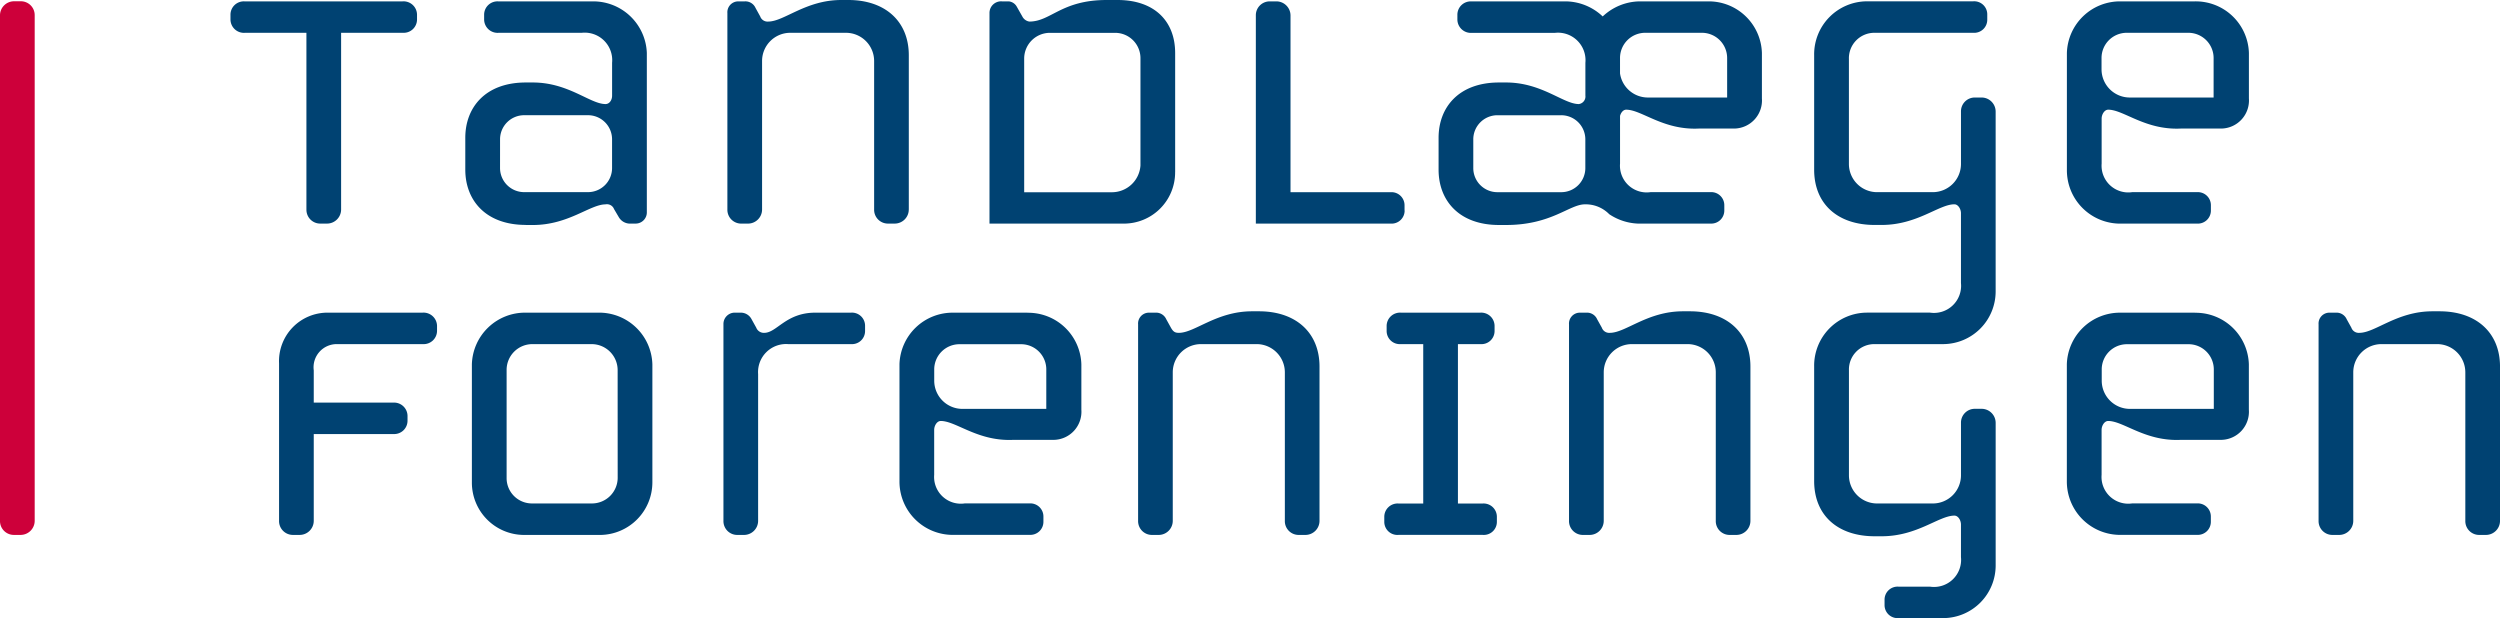 <?xml version="1.0" encoding="UTF-8"?> <svg xmlns="http://www.w3.org/2000/svg" xmlns:xlink="http://www.w3.org/1999/xlink" width="165.027" height="40.803" viewBox="0 0 165.027 40.803"><defs><style> .cls-1 { fill: none; } .cls-2 { clip-path: url(#clip-path); } .cls-3 { fill: #004272; } .cls-4 { fill: #cd003a; } </style><clipPath id="clip-path"><rect id="Rectangle_506" data-name="Rectangle 506" class="cls-1" width="165.027" height="40.803"></rect></clipPath></defs><g id="Group_411" data-name="Group 411" class="cls-2"><path id="Path_11007" data-name="Path 11007" class="cls-3" d="M55.781,14.046a.91.91,0,0,0,.927.927h.434a.93.93,0,0,0,.928-.927V2.379h4.084a.88.88,0,0,0,.927-.868V1.174a.889.889,0,0,0-.958-.869H51.694a.88.88,0,0,0-.927.869v.338a.889.889,0,0,0,.958.868H55.78V14.046Z" transform="translate(-35.553 -0.214)"></path><path id="Path_11008" data-name="Path 11008" class="cls-3" d="M106.486,15.067h.464c2.352,0,3.775-1.363,4.8-1.363a.5.5,0,0,1,.558.311l.31.526a.859.859,0,0,0,.679.432h.433a.739.739,0,0,0,.743-.773V3.71a3.538,3.538,0,0,0-3.5-3.405h-6.313a.88.88,0,0,0-.927.868v.341a.888.888,0,0,0,.958.866h5.479a1.816,1.816,0,0,1,2.01,1.979V6.526c0,.309-.185.557-.433.557-1.021,0-2.444-1.424-4.8-1.424h-.464c-2.661,0-3.994,1.641-3.994,3.651v2.1c0,2.012,1.334,3.651,3.995,3.651m-1.7-5.663a1.592,1.592,0,0,1,1.61-1.579h4.178A1.59,1.59,0,0,1,112.178,9.4v1.919a1.59,1.59,0,0,1-1.607,1.578h-4.178a1.592,1.592,0,0,1-1.61-1.578Z" transform="translate(-71.775 -0.214)"></path><path id="Path_11009" data-name="Path 11009" class="cls-3" d="M172.194,13.833V3.651c0-2.258-1.576-3.651-3.99-3.651h-.464c-2.353,0-3.776,1.424-4.829,1.424a.512.512,0,0,1-.526-.34l-.309-.56a.733.733,0,0,0-.712-.433h-.433a.719.719,0,0,0-.713.774V13.833a.911.911,0,0,0,.928.927h.434a.93.93,0,0,0,.928-.927V4.022a1.862,1.862,0,0,1,1.857-1.857h3.682a1.862,1.862,0,0,1,1.858,1.857v9.81a.911.911,0,0,0,.928.927h.433a.928.928,0,0,0,.926-.927" transform="translate(-112.203)"></path><path id="Path_11010" data-name="Path 11010" class="cls-3" d="M230.2,11.358V3.5c0-2.1-1.361-3.5-3.806-3.5h-.711c-3,0-3.684,1.424-5.108,1.424a.63.63,0,0,1-.465-.34l-.369-.651a.68.68,0,0,0-.526-.342h-.435a.766.766,0,0,0-.836.774V14.76h8.821a3.38,3.38,0,0,0,3.433-3.4m-2.288-.435a1.891,1.891,0,0,1-1.859,1.765h-5.817V3.868a1.7,1.7,0,0,1,1.734-1.7h4.269a1.672,1.672,0,0,1,1.673,1.7Z" transform="translate(-152.627)"></path><path id="Path_11011" data-name="Path 11011" class="cls-3" d="M286.417,14.109v-.342a.862.862,0,0,0-.927-.866h-6.6V1.234a.934.934,0,0,0-.927-.93h-.435a.914.914,0,0,0-.927.93V14.973h8.895a.861.861,0,0,0,.927-.864" transform="translate(-193.702 -0.213)"></path><path id="Path_11012" data-name="Path 11012" class="cls-3" d="M70.935,68.867h-6.22a3.2,3.2,0,0,0-3.25,3.343v10.4a.912.912,0,0,0,.928.928h.434a.931.931,0,0,0,.928-.928V76.879h5.26a.879.879,0,0,0,.93-.864v-.344a.889.889,0,0,0-.96-.865h-5.23V72.674A1.53,1.53,0,0,1,65.3,70.943h5.663a.881.881,0,0,0,.93-.868v-.342a.891.891,0,0,0-.96-.866" transform="translate(-43.044 -48.228)"></path><path id="Path_11013" data-name="Path 11013" class="cls-3" d="M112.305,68.867h-4.8a3.511,3.511,0,0,0-3.56,3.407v7.8a3.454,3.454,0,0,0,3.436,3.466h5.043a3.475,3.475,0,0,0,3.436-3.466v-7.8a3.512,3.512,0,0,0-3.559-3.407m1.269,10.894a1.7,1.7,0,0,1-1.7,1.7H107.91a1.672,1.672,0,0,1-1.672-1.7V72.644a1.7,1.7,0,0,1,1.7-1.7h3.929a1.718,1.718,0,0,1,1.7,1.7Z" transform="translate(-72.796 -48.228)"></path><path id="Path_11014" data-name="Path 11014" class="cls-3" d="M167.774,68.867h-2.358c-1.949,0-2.537,1.332-3.372,1.332a.537.537,0,0,1-.527-.341l-.309-.557a.8.8,0,0,0-.682-.434h-.464a.747.747,0,0,0-.711.744v13a.91.91,0,0,0,.928.928h.433a.931.931,0,0,0,.928-.928V72.922a1.851,1.851,0,0,1,1.979-1.979h4.153a.864.864,0,0,0,.928-.868v-.342a.865.865,0,0,0-.929-.866" transform="translate(-111.596 -48.228)"></path><path id="Path_11015" data-name="Path 11015" class="cls-3" d="M258.675,68.566h-.464c-2.353,0-3.776,1.422-4.828,1.422-.248,0-.371-.063-.527-.34l-.309-.558a.734.734,0,0,0-.712-.434H251.4a.717.717,0,0,0-.711.774V82.4a.911.911,0,0,0,.927.928h.433a.931.931,0,0,0,.928-.928V72.59a1.864,1.864,0,0,1,1.858-1.858h3.682a1.865,1.865,0,0,1,1.859,1.858V82.4a.909.909,0,0,0,.925.928h.433a.931.931,0,0,0,.93-.928V72.217c0-2.259-1.578-3.651-3.992-3.651" transform="translate(-175.562 -48.017)"></path><path id="Path_11016" data-name="Path 11016" class="cls-3" d="M311.411,81.464h-1.643V70.942h1.489a.865.865,0,0,0,.93-.868v-.341a.882.882,0,0,0-.93-.868h-5.263a.884.884,0,0,0-.932.868v.341a.867.867,0,0,0,.932.868h1.484V81.464h-1.641a.88.88,0,0,0-.93.865v.343a.863.863,0,0,0,.93.864h5.575a.861.861,0,0,0,.927-.864v-.343a.878.878,0,0,0-.927-.865" transform="translate(-213.529 -48.227)"></path><path id="Path_11017" data-name="Path 11017" class="cls-3" d="M353.579,68.566h-.464c-2.351,0-3.777,1.422-4.826,1.422a.513.513,0,0,1-.527-.34l-.311-.558a.73.73,0,0,0-.709-.434h-.433a.719.719,0,0,0-.714.774V82.4a.912.912,0,0,0,.93.928h.435a.932.932,0,0,0,.927-.928V72.59a1.862,1.862,0,0,1,1.854-1.858h3.685a1.863,1.863,0,0,1,1.857,1.858V82.4a.91.91,0,0,0,.927.928h.433a.929.929,0,0,0,.927-.928V72.217c0-2.259-1.576-3.651-3.992-3.651" transform="translate(-242.023 -48.017)"></path><path id="Path_11018" data-name="Path 11018" class="cls-3" d="M518.681,68.566h-.466c-2.351,0-3.774,1.422-4.826,1.422a.513.513,0,0,1-.527-.34l-.309-.558a.733.733,0,0,0-.709-.434h-.438a.717.717,0,0,0-.709.774V82.4a.911.911,0,0,0,.927.928h.433a.931.931,0,0,0,.93-.928V72.59a1.863,1.863,0,0,1,1.857-1.858h3.683a1.863,1.863,0,0,1,1.857,1.858V82.4a.911.911,0,0,0,.927.928h.433a.931.931,0,0,0,.93-.928V72.217c0-2.259-1.578-3.651-3.992-3.651" transform="translate(-357.646 -48.017)"></path><path id="Path_11019" data-name="Path 11019" class="cls-3" d="M410.65,6.65h-.433a.91.91,0,0,0-.925.926v3.467a1.864,1.864,0,0,1-1.859,1.855h-3.68a1.862,1.862,0,0,1-1.859-1.855V4.112a1.679,1.679,0,0,1,1.669-1.734H410.1a.863.863,0,0,0,.927-.868v-.34A.863.863,0,0,0,410.1.3H403.1a3.5,3.5,0,0,0-3.5,3.56v7.552c0,2.288,1.578,3.65,3.992,3.65h.464c2.353,0,3.779-1.363,4.8-1.363.248,0,.435.311.435.589V18.9a1.79,1.79,0,0,1-2.044,1.95H403.1a3.5,3.5,0,0,0-3.5,3.561v7.551c0,2.288,1.578,3.65,3.992,3.65h.466c2.351,0,3.777-1.363,4.8-1.363.251,0,.433.311.433.59v2.152a1.788,1.788,0,0,1-2.042,1.948h-2.077a.859.859,0,0,0-.925.869v.34a.859.859,0,0,0,.925.866h2.974a3.474,3.474,0,0,0,3.435-3.465V28.124a.929.929,0,0,0-.927-.925h-.435a.91.91,0,0,0-.927.925v3.467a1.86,1.86,0,0,1-1.854,1.857H403.75a1.86,1.86,0,0,1-1.854-1.857V24.659a1.676,1.676,0,0,1,1.669-1.731h4.58a3.477,3.477,0,0,0,3.435-3.466V7.576a.929.929,0,0,0-.929-.926" transform="translate(-279.846 -0.213)"></path><path id="Path_11020" data-name="Path 11020" class="cls-3" d="M463.7.305h-4.884A3.509,3.509,0,0,0,455.26,3.71v7.736a3.519,3.519,0,0,0,3.376,3.527h5.2a.861.861,0,0,0,.93-.865v-.341a.863.863,0,0,0-.93-.868h-4.271a1.764,1.764,0,0,1-2.011-1.886V8.043c0-.279.187-.589.435-.589,1.018,0,2.444,1.361,4.8,1.246h2.686a1.855,1.855,0,0,0,1.8-1.988v-3A3.509,3.509,0,0,0,463.7.305m1.245,6.346h-5.539a1.864,1.864,0,0,1-1.859-1.858V4.051a1.663,1.663,0,0,1,1.669-1.672h4.055a1.666,1.666,0,0,1,1.674,1.672Z" transform="translate(-318.823 -0.214)"></path><path id="Path_11021" data-name="Path 11021" class="cls-3" d="M463.7,68.871h-4.884a3.509,3.509,0,0,0-3.559,3.4v7.737a3.519,3.519,0,0,0,3.376,3.528h5.2a.862.862,0,0,0,.93-.866v-.34a.864.864,0,0,0-.93-.868h-4.271a1.764,1.764,0,0,1-2.011-1.886V76.608c0-.278.187-.588.435-.588,1.018,0,2.444,1.36,4.8,1.246h2.686a1.856,1.856,0,0,0,1.8-1.989v-3a3.509,3.509,0,0,0-3.559-3.4m1.245,6.345h-5.539a1.863,1.863,0,0,1-1.859-1.858v-.741a1.663,1.663,0,0,1,1.669-1.67h4.055a1.665,1.665,0,0,1,1.674,1.67Z" transform="translate(-318.823 -48.231)"></path><path id="Path_11022" data-name="Path 11022" class="cls-3" d="M206.564,68.871h-4.885a3.509,3.509,0,0,0-3.558,3.4v7.737a3.518,3.518,0,0,0,3.374,3.528h5.2a.862.862,0,0,0,.928-.866v-.34a.864.864,0,0,0-.928-.868h-4.269a1.765,1.765,0,0,1-2.014-1.886V76.608c0-.278.186-.588.434-.588,1.02,0,2.444,1.36,4.8,1.246h2.687a1.857,1.857,0,0,0,1.795-1.989v-3a3.509,3.509,0,0,0-3.559-3.4m1.243,6.345h-5.538a1.863,1.863,0,0,1-1.859-1.858v-.741a1.664,1.664,0,0,1,1.672-1.67h4.054a1.663,1.663,0,0,1,1.672,1.67Z" transform="translate(-138.746 -48.231)"></path><path id="Path_11023" data-name="Path 11023" class="cls-3" d="M334.645.305h-4.533A3.618,3.618,0,0,0,327.7,1.3a3.6,3.6,0,0,0-2.351-.993h-6.312a.881.881,0,0,0-.93.868v.34a.89.89,0,0,0,.96.868h5.479a1.817,1.817,0,0,1,2.011,1.979V6.526a.5.5,0,0,1-.435.557c-1.021,0-2.442-1.424-4.8-1.424h-.466c-2.66,0-3.99,1.641-3.99,3.651v2.106c0,2.011,1.33,3.65,3.99,3.65h.466c3,0,4.177-1.363,5.2-1.363a2.169,2.169,0,0,1,1.608.65,3.666,3.666,0,0,0,1.859.619H334.8a.861.861,0,0,0,.927-.865v-.341a.863.863,0,0,0-.927-.868h-3.945a1.763,1.763,0,0,1-2.011-1.886V7.87c.054-.219.211-.416.405-.416,1.021,0,2.444,1.361,4.8,1.246h2.36a1.856,1.856,0,0,0,1.8-1.988v-3A3.51,3.51,0,0,0,334.645.305m-8.092,11.018a1.59,1.59,0,0,1-1.611,1.577h-4.177a1.59,1.59,0,0,1-1.608-1.577V9.4a1.592,1.592,0,0,1,1.608-1.579h4.177A1.592,1.592,0,0,1,326.553,9.4Zm9.361-4.672h-5.24a1.856,1.856,0,0,1-1.831-1.589V4.051a1.663,1.663,0,0,1,1.669-1.672h3.728a1.666,1.666,0,0,1,1.674,1.672v2.6Z" transform="translate(-221.904 -0.214)"></path><path id="Path_11024" data-name="Path 11024" class="cls-4" d="M1.361.281H.928A.93.93,0,0,0,0,1.208V34.577a.914.914,0,0,0,.93.93h.432a.932.932,0,0,0,.928-.93V1.208a.913.913,0,0,0-.93-.927" transform="translate(0 -0.197)"></path></g></svg> 